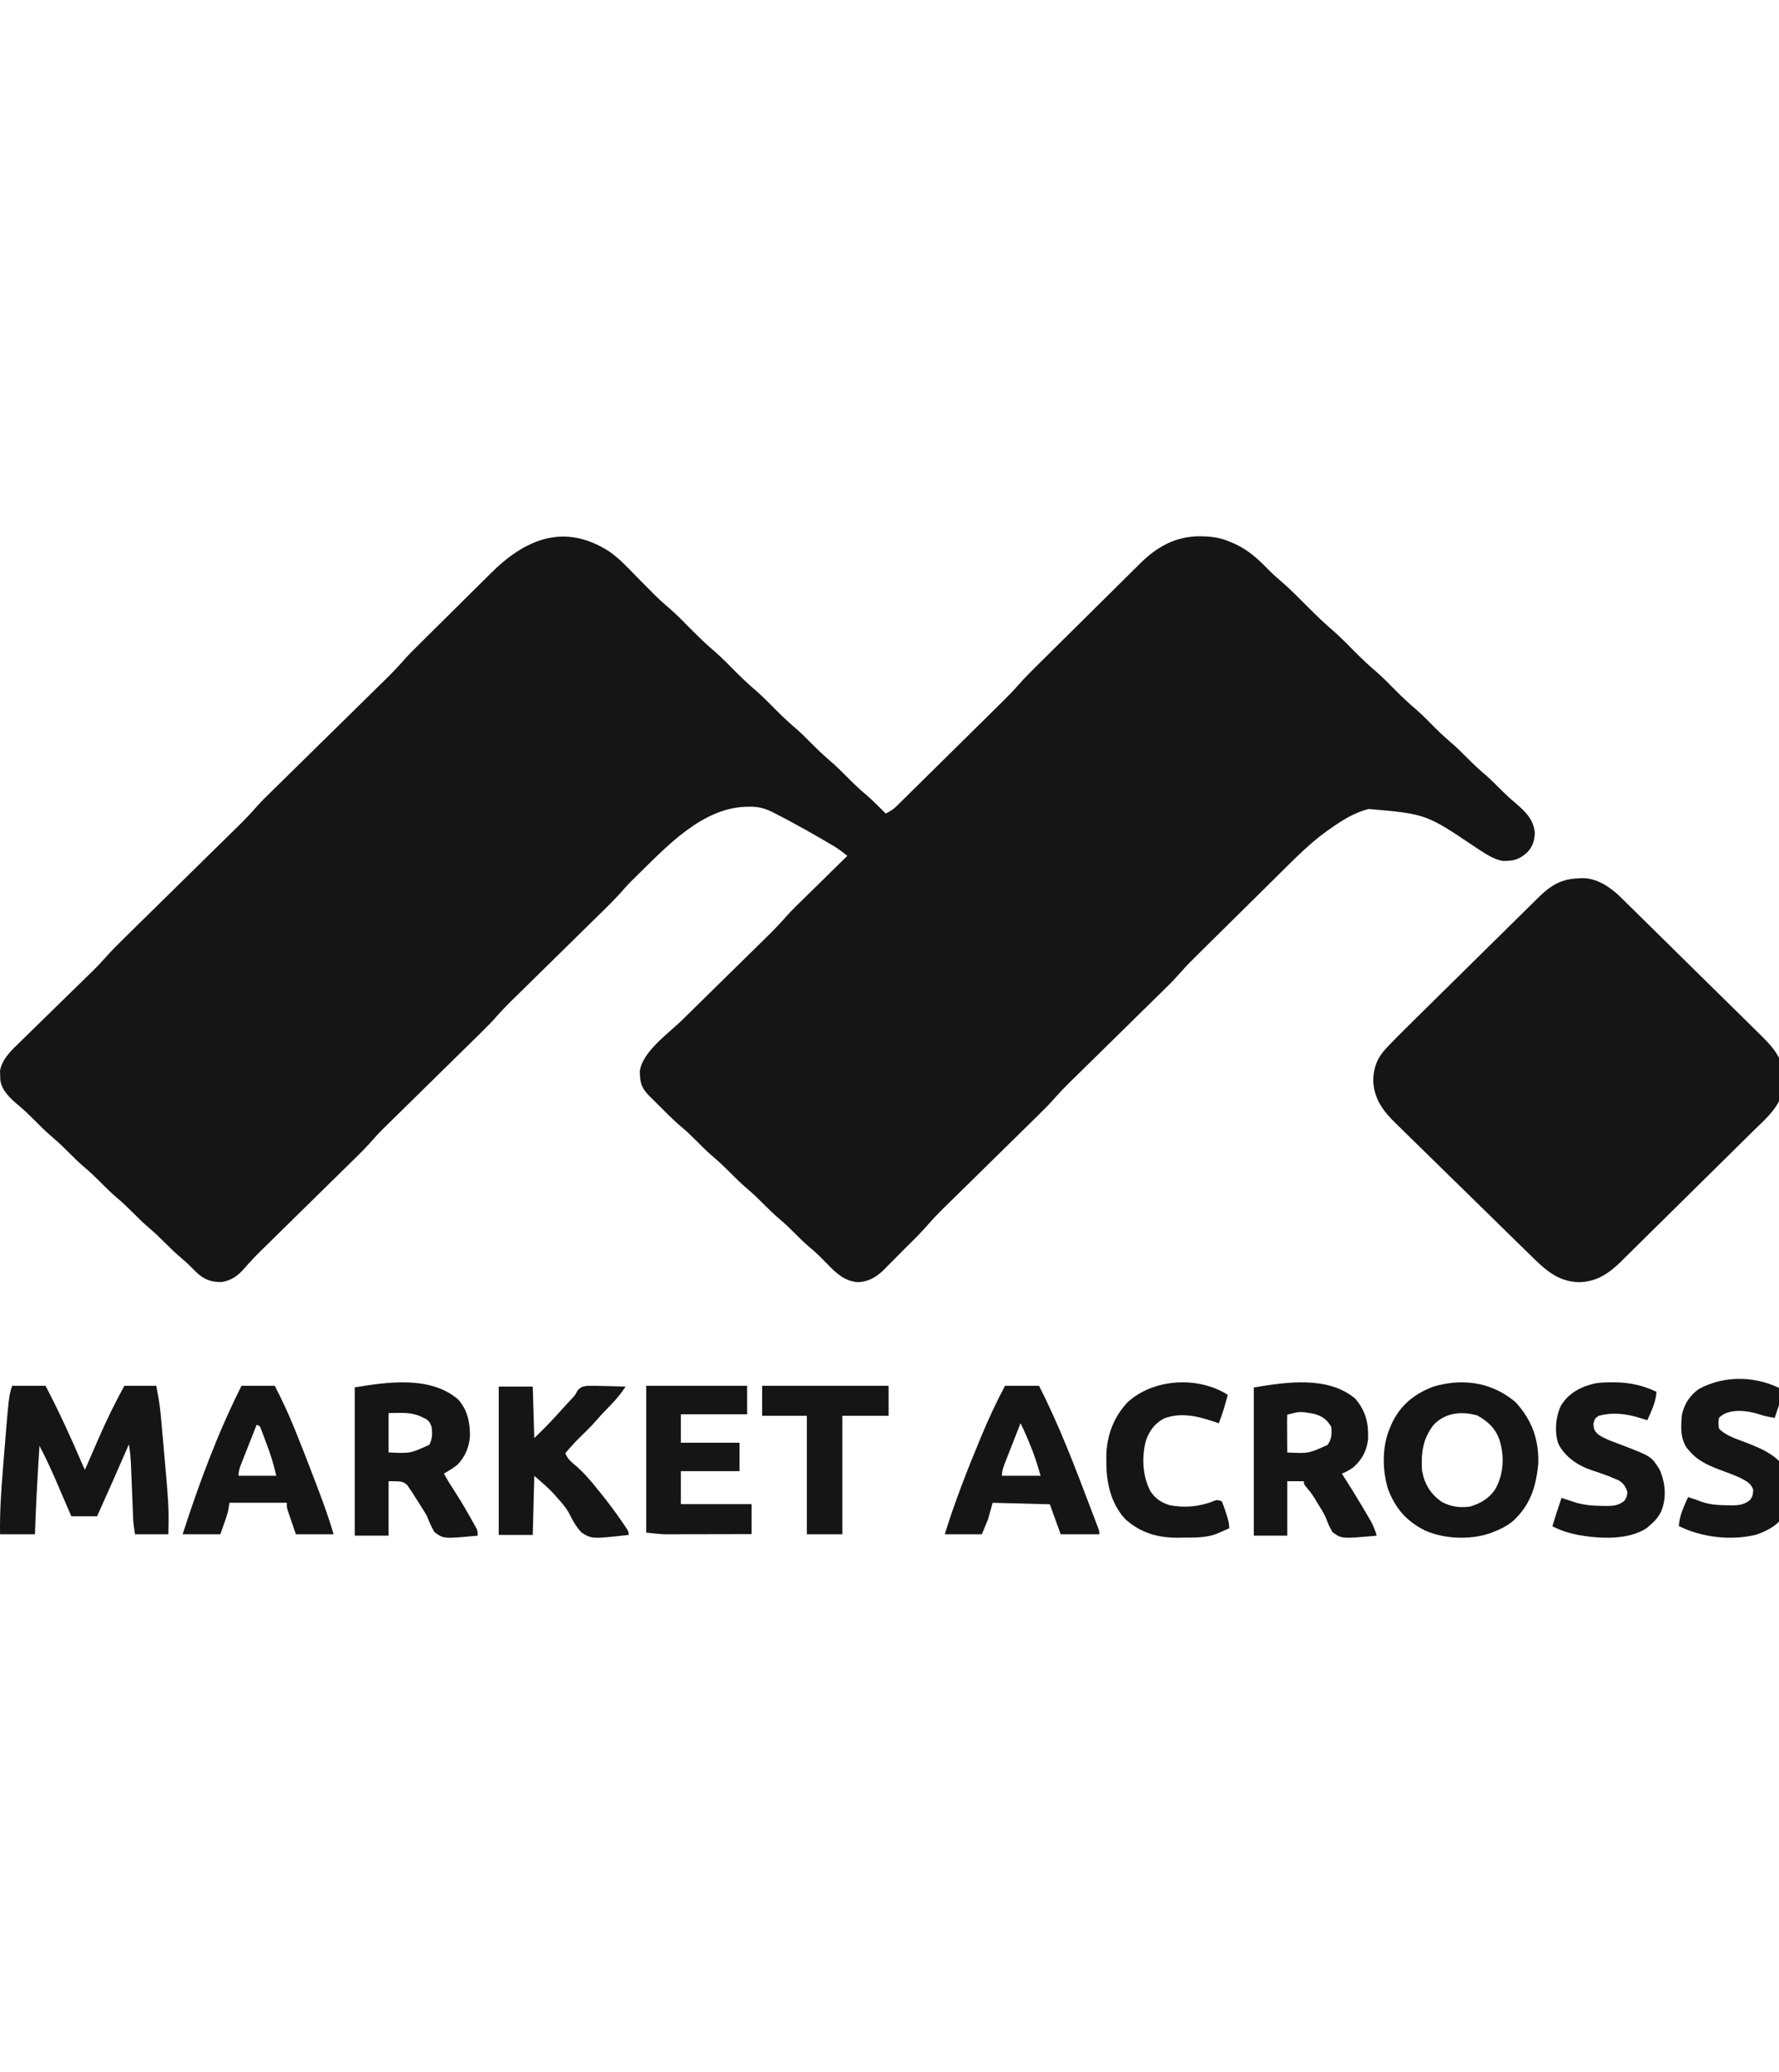 <svg width="292" height="340" viewBox="0 0 292 340" fill="none" xmlns="http://www.w3.org/2000/svg">
<g clip-path="url(#clip0_2475_4174)">
<path d="M99.904 90.431C101.699 91.651 103.168 93.281 104.674 94.82C105.327 95.481 105.982 96.139 106.637 96.798C106.871 97.033 106.871 97.033 107.109 97.273C108.003 98.172 108.916 99.022 109.893 99.834C111.163 100.937 112.326 102.163 113.515 103.351C114.784 104.618 116.06 105.857 117.435 107.015C118.662 108.089 119.789 109.271 120.94 110.423C122.001 111.48 123.079 112.49 124.225 113.458C125.396 114.485 126.474 115.61 127.573 116.711C128.612 117.745 129.67 118.73 130.789 119.678C131.619 120.401 132.388 121.183 133.164 121.962C134.568 123.37 134.568 123.37 136.059 124.69C137.264 125.691 138.347 126.816 139.455 127.919C140.397 128.852 141.351 129.746 142.371 130.594C143.421 131.508 144.389 132.51 145.37 133.494C146.128 133.159 146.656 132.786 147.241 132.208C147.407 132.046 147.573 131.883 147.745 131.715C147.924 131.537 148.103 131.359 148.29 131.175C148.48 130.987 148.672 130.799 148.868 130.605C149.502 129.983 150.133 129.358 150.763 128.734C151.203 128.3 151.644 127.866 152.084 127.432C153.007 126.522 153.931 125.611 154.852 124.699C156.031 123.534 157.21 122.37 158.391 121.207C159.301 120.31 160.209 119.413 161.12 118.516C161.554 118.086 161.989 117.657 162.424 117.229C163.034 116.627 163.643 116.024 164.252 115.421C164.431 115.246 164.608 115.071 164.791 114.89C165.602 114.087 166.387 113.275 167.139 112.418C168.079 111.345 169.081 110.339 170.098 109.334C170.297 109.136 170.497 108.938 170.702 108.733C171.357 108.084 172.011 107.435 172.668 106.786C172.894 106.563 173.119 106.34 173.351 106.11C174.421 105.051 175.49 103.993 176.563 102.935C177.79 101.722 179.018 100.507 180.241 99.29C181.31 98.23 182.381 97.172 183.452 96.115C183.905 95.668 184.356 95.221 184.806 94.772C185.438 94.143 186.074 93.517 186.71 92.892C186.893 92.709 187.076 92.526 187.264 92.337C189.993 89.674 192.993 88.027 196.858 88C198.595 88.024 200.147 88.149 201.751 88.853C201.993 88.952 202.234 89.052 202.484 89.155C204.39 90.01 205.812 91.123 207.289 92.573C207.464 92.745 207.64 92.918 207.821 93.096C208.134 93.406 208.446 93.717 208.753 94.032C209.218 94.475 209.69 94.886 210.18 95.299C211.781 96.669 213.245 98.181 214.734 99.666C216.077 101.004 217.418 102.322 218.871 103.544C220.154 104.667 221.331 105.906 222.536 107.11C223.63 108.198 224.736 109.242 225.916 110.239C227.086 111.263 228.162 112.388 229.259 113.487C230.294 114.518 231.35 115.5 232.468 116.446C233.522 117.367 234.492 118.376 235.478 119.368C236.456 120.342 237.461 121.262 238.515 122.157C239.3 122.842 240.03 123.579 240.765 124.318C241.817 125.368 242.878 126.381 244.022 127.335C244.867 128.078 245.65 128.879 246.445 129.672C247.155 130.379 247.875 131.053 248.646 131.696C250.319 133.109 251.735 134.452 251.918 136.688C251.875 137.932 251.56 138.955 250.668 139.877C249.614 140.8 248.821 141.218 247.387 141.26C247.083 141.274 247.083 141.274 246.771 141.288C245.107 141.045 243.677 139.992 242.291 139.106C234.079 133.57 234.079 133.57 224.655 132.75C222.294 133.343 220.324 134.587 218.364 135.975C218.151 136.122 217.936 136.27 217.718 136.423C215.004 138.388 212.687 140.724 210.318 143.076C209.865 143.524 209.412 143.971 208.957 144.419C208.011 145.352 207.067 146.286 206.123 147.222C204.916 148.417 203.709 149.61 202.501 150.802C201.34 151.946 200.182 153.091 199.024 154.236C198.805 154.452 198.585 154.669 198.36 154.891C197.738 155.506 197.115 156.122 196.494 156.739C196.222 157.007 196.222 157.007 195.944 157.282C194.965 158.255 194.036 159.253 193.125 160.29C192.389 161.112 191.598 161.881 190.809 162.654C190.63 162.83 190.451 163.006 190.266 163.188C189.88 163.567 189.494 163.945 189.107 164.324C188.496 164.924 187.884 165.525 187.272 166.126C185.755 167.618 184.235 169.109 182.717 170.6C181.43 171.863 180.144 173.125 178.859 174.389C178.26 174.979 177.66 175.567 177.059 176.156C176.688 176.521 176.317 176.885 175.945 177.25C175.781 177.411 175.615 177.573 175.446 177.739C174.662 178.51 173.909 179.293 173.185 180.119C172.299 181.129 171.359 182.074 170.398 183.014C170.215 183.192 170.034 183.371 169.848 183.555C169.456 183.939 169.066 184.323 168.674 184.706C168.053 185.315 167.434 185.924 166.813 186.534C165.274 188.047 163.735 189.558 162.194 191.07C160.89 192.35 159.586 193.63 158.284 194.911C157.676 195.509 157.066 196.106 156.458 196.703C156.081 197.073 155.706 197.442 155.33 197.812C155.162 197.976 154.996 198.139 154.822 198.308C153.863 199.253 152.953 200.224 152.069 201.238C150.849 202.615 149.517 203.897 148.213 205.197C147.85 205.562 147.486 205.928 147.124 206.296C146.596 206.832 146.064 207.364 145.529 207.895C145.37 208.058 145.212 208.222 145.048 208.39C143.837 209.577 142.561 210.324 140.817 210.401C138.637 210.236 137.249 208.925 135.822 207.448C135.512 207.134 135.201 206.82 134.889 206.507C134.742 206.359 134.594 206.212 134.443 206.059C133.982 205.605 133.503 205.181 133.005 204.766C131.985 203.916 131.061 202.98 130.123 202.044C129.442 201.369 128.756 200.717 128.019 200.101C127.083 199.316 126.224 198.466 125.361 197.605C124.506 196.755 123.661 195.913 122.733 195.141C121.582 194.179 120.541 193.11 119.479 192.054C118.586 191.167 117.676 190.327 116.707 189.521C115.801 188.72 114.96 187.856 114.103 187.004C113.393 186.299 112.681 185.614 111.91 184.972C110.442 183.745 109.116 182.362 107.764 181.014C107.396 180.648 107.026 180.285 106.655 179.922C105.501 178.776 105.07 177.921 105.036 176.307C105.029 176.126 105.023 175.945 105.016 175.759C105.457 172.565 109.749 169.556 111.941 167.408C112.585 166.776 113.228 166.144 113.871 165.512C115.236 164.17 116.601 162.829 117.967 161.489C119.552 159.932 121.138 158.375 122.721 156.817C123.354 156.197 123.984 155.577 124.617 154.958C125.006 154.575 125.396 154.192 125.786 153.809C125.96 153.639 126.133 153.469 126.312 153.294C127.291 152.329 128.219 151.336 129.123 150.304C129.593 149.773 130.086 149.27 130.591 148.773C130.783 148.584 130.974 148.396 131.171 148.201C131.371 148.006 131.572 147.81 131.778 147.608C132.093 147.298 132.093 147.298 132.414 146.982C133.078 146.33 133.742 145.678 134.406 145.027C134.859 144.582 135.311 144.137 135.764 143.692C136.868 142.607 137.972 141.522 139.079 140.439C138.34 139.843 137.607 139.289 136.79 138.803C136.596 138.688 136.4 138.572 136.2 138.452C135.991 138.33 135.784 138.208 135.57 138.083C135.352 137.954 135.133 137.826 134.91 137.694C133.238 136.718 131.548 135.778 129.843 134.859C129.506 134.675 129.506 134.675 129.161 134.489C128.526 134.15 127.89 133.819 127.249 133.494C127.053 133.395 126.857 133.296 126.655 133.194C125.379 132.586 124.322 132.34 122.906 132.378C122.721 132.382 122.537 132.385 122.346 132.389C115.279 132.654 109.573 138.752 104.879 143.353C104.702 143.526 104.525 143.699 104.343 143.877C104.173 144.045 104.002 144.214 103.827 144.388C103.677 144.535 103.528 144.682 103.374 144.834C102.913 145.316 102.475 145.807 102.036 146.309C101.127 147.335 100.171 148.302 99.19 149.261C99.011 149.438 98.832 149.614 98.647 149.795C98.262 150.174 97.876 150.553 97.49 150.931C96.877 151.531 96.266 152.132 95.655 152.733C94.137 154.226 92.618 155.717 91.098 157.208C89.812 158.47 88.527 159.733 87.242 160.997C86.642 161.586 86.041 162.175 85.44 162.764C85.069 163.128 84.698 163.493 84.328 163.857C84.163 164.019 83.998 164.18 83.828 164.346C83.045 165.118 82.29 165.901 81.566 166.726C80.68 167.737 79.741 168.681 78.779 169.621C78.598 169.8 78.416 169.978 78.229 170.162C77.838 170.546 77.447 170.93 77.056 171.314C76.435 171.922 75.815 172.532 75.195 173.141C73.656 174.654 72.116 176.166 70.576 177.677C69.272 178.957 67.969 180.238 66.666 181.519C66.057 182.117 65.448 182.714 64.839 183.311C64.463 183.68 64.087 184.05 63.712 184.419C63.461 184.665 63.461 184.665 63.204 184.915C62.256 185.85 61.363 186.814 60.486 187.814C59.746 188.637 58.955 189.409 58.163 190.183C57.984 190.359 57.805 190.535 57.62 190.717C57.235 191.096 56.849 191.474 56.463 191.853C55.851 192.453 55.239 193.054 54.628 193.655C53.11 195.147 51.591 196.638 50.072 198.129C48.785 199.392 47.5 200.655 46.215 201.918C45.615 202.508 45.014 203.097 44.413 203.685C44.042 204.05 43.672 204.414 43.301 204.779C43.136 204.94 42.971 205.102 42.801 205.268C41.841 206.213 40.932 207.187 40.05 208.204C38.993 209.381 37.999 210.108 36.385 210.378C34.581 210.402 33.456 209.942 32.141 208.692C31.796 208.352 31.454 208.009 31.113 207.664C30.643 207.199 30.16 206.772 29.652 206.348C28.747 205.582 27.91 204.765 27.072 203.929C26.261 203.12 25.453 202.325 24.571 201.589C23.634 200.804 22.776 199.954 21.913 199.093C21.054 198.238 20.202 197.392 19.27 196.613C18.181 195.704 17.196 194.7 16.193 193.701C15.478 192.991 14.76 192.3 13.984 191.653C13.052 190.874 12.2 190.028 11.341 189.173C10.488 188.322 9.642 187.481 8.714 186.708C7.564 185.748 6.523 184.68 5.464 183.624C4.678 182.844 3.887 182.088 3.035 181.376C1.704 180.262 0.292 178.985 0.047 177.21C0.042 176.963 0.036 176.717 0.031 176.462C0.021 176.218 0.01 175.974 0 175.722C0.309 173.941 1.625 172.596 2.9 171.368C3.045 171.226 3.19 171.084 3.339 170.937C3.812 170.473 4.288 170.011 4.764 169.549C5.096 169.223 5.429 168.897 5.761 168.571C6.634 167.715 7.508 166.862 8.383 166.009C9.783 164.646 11.179 163.278 12.574 161.911C13.059 161.437 13.545 160.963 14.031 160.49C14.332 160.196 14.633 159.902 14.935 159.607C15.068 159.478 15.2 159.349 15.337 159.217C16.035 158.533 16.697 157.833 17.339 157.098C18.346 155.953 19.424 154.888 20.514 153.821C20.733 153.606 20.951 153.391 21.176 153.17C21.647 152.706 22.119 152.243 22.591 151.78C23.338 151.047 24.085 150.313 24.832 149.578C26.551 147.887 28.272 146.197 29.993 144.506C31.572 142.956 33.15 141.405 34.727 139.854C35.468 139.125 36.209 138.397 36.95 137.67C37.522 137.109 38.093 136.547 38.664 135.985C38.968 135.687 38.968 135.687 39.279 135.384C40.304 134.373 41.281 133.341 42.227 132.258C43.079 131.312 43.996 130.429 44.906 129.538C45.122 129.326 45.338 129.114 45.56 128.895C46.147 128.318 46.734 127.742 47.322 127.165C47.94 126.559 48.557 125.951 49.175 125.344C50.875 123.672 52.576 122.001 54.277 120.33C55.838 118.797 57.399 117.264 58.958 115.73C59.571 115.127 60.184 114.524 60.798 113.922C61.483 113.251 62.166 112.578 62.85 111.906C63.051 111.709 63.251 111.513 63.458 111.311C64.487 110.296 65.47 109.26 66.42 108.173C67.106 107.404 67.835 106.681 68.568 105.956C68.812 105.713 68.812 105.713 69.061 105.465C69.593 104.936 70.126 104.407 70.659 103.879C70.843 103.697 71.027 103.515 71.216 103.328C72.188 102.365 73.161 101.403 74.134 100.442C75.133 99.454 76.13 98.464 77.125 97.473C77.897 96.706 78.671 95.941 79.446 95.177C79.814 94.813 80.181 94.448 80.547 94.083C86.159 88.487 92.539 85.761 99.904 90.431Z" fill="#151515"/>
<path d="M259.108 144.135C259.271 144.124 259.435 144.113 259.603 144.101C261.953 144.05 264.002 145.381 265.67 146.898C266.146 147.36 266.618 147.824 267.089 148.294C267.352 148.551 267.618 148.809 267.881 149.066C268.591 149.759 269.297 150.456 270.001 151.155C270.742 151.888 271.488 152.618 272.231 153.349C273.481 154.575 274.726 155.804 275.97 157.035C277.405 158.455 278.843 159.87 280.285 161.282C281.676 162.647 283.066 164.014 284.454 165.383C285.042 165.963 285.632 166.542 286.222 167.121C286.917 167.802 287.61 168.487 288.299 169.173C288.553 169.423 288.806 169.673 289.061 169.921C291.346 172.155 292.784 173.992 292.847 177.213C292.851 181.161 290.124 183.266 287.453 185.901C287.201 186.151 286.949 186.4 286.697 186.65C285.877 187.462 285.057 188.272 284.235 189.083C283.949 189.364 283.665 189.645 283.382 189.925C282.197 191.093 281.013 192.261 279.829 193.427C278.139 195.092 276.448 196.759 274.764 198.428C273.574 199.607 272.382 200.783 271.187 201.957C270.475 202.657 269.766 203.357 269.058 204.06C268.393 204.722 267.724 205.38 267.054 206.036C266.693 206.39 266.336 206.746 265.98 207.103C264.026 209.003 262.024 210.338 259.201 210.4C255.481 210.339 253.305 208.039 250.815 205.595C250.556 205.342 250.298 205.09 250.038 204.838C249.34 204.157 248.643 203.475 247.946 202.793C247.511 202.365 247.074 201.938 246.637 201.511C245.111 200.018 243.587 198.524 242.065 197.029C240.649 195.64 239.229 194.254 237.81 192.869C236.586 191.676 235.365 190.481 234.147 189.283C233.421 188.57 232.692 187.858 231.964 187.148C231.276 186.48 230.593 185.809 229.911 185.136C229.663 184.891 229.412 184.647 229.16 184.404C227.014 182.326 225.498 180.301 225.4 177.26C225.438 175.203 226.075 173.557 227.5 172.045C227.701 171.83 227.905 171.615 228.112 171.393C229.175 170.297 230.253 169.219 231.34 168.148C231.59 167.9 231.84 167.653 232.091 167.405C232.903 166.603 233.716 165.802 234.528 165.001C234.81 164.723 235.092 164.445 235.374 164.167C236.697 162.863 238.021 161.56 239.343 160.257C240.866 158.76 242.386 157.26 243.904 155.758C245.085 154.593 246.265 153.429 247.448 152.267C248.152 151.575 248.856 150.881 249.556 150.187C250.216 149.534 250.877 148.883 251.54 148.235C251.897 147.884 252.25 147.532 252.604 147.179C254.553 145.28 256.305 144.211 259.108 144.135Z" fill="#151515"/>
<path d="M2 227.401C3.807 227.401 5.613 227.401 7.475 227.401C9.641 231.549 11.579 235.757 13.418 240.053C13.584 240.434 13.757 240.813 13.945 241.185C14.061 240.915 14.178 240.647 14.298 240.37C14.74 239.35 15.184 238.333 15.629 237.313C15.82 236.877 16.01 236.439 16.199 236.003C17.476 233.054 18.862 230.219 20.415 227.401C22.139 227.401 23.864 227.401 25.641 227.401C25.971 229.034 26.243 230.577 26.387 232.222C26.407 232.439 26.427 232.656 26.448 232.881C26.512 233.583 26.574 234.283 26.636 234.986C26.68 235.473 26.724 235.96 26.767 236.447C27.725 247.208 27.725 247.208 27.632 251.768C25.825 251.768 24.018 251.768 22.157 251.768C21.877 249.829 21.877 249.829 21.838 248.837C21.829 248.616 21.82 248.396 21.81 248.168C21.802 247.934 21.793 247.701 21.784 247.46C21.773 247.215 21.763 246.971 21.753 246.719C21.71 245.678 21.669 244.636 21.628 243.597C21.598 242.832 21.566 242.07 21.535 241.308C21.526 241.074 21.517 240.841 21.508 240.6C21.458 239.383 21.362 238.203 21.161 237.001C21.074 237.202 20.986 237.402 20.896 237.608C19.26 241.351 17.619 245.092 15.936 248.815C14.54 248.815 13.143 248.815 11.705 248.815C11.453 248.226 11.201 247.639 10.941 247.033C10.692 246.455 10.442 245.875 10.192 245.297C10.021 244.899 9.85 244.501 9.68 244.104C8.683 241.778 7.662 239.487 6.479 237.247C6.166 242.086 5.901 246.92 5.733 251.768C3.844 251.768 1.955 251.768 0.009 251.768C-0.049 248.268 0.176 244.826 0.46 241.339C0.506 240.768 0.551 240.195 0.597 239.624C1.45 229.036 1.45 229.036 2 227.401Z" fill="#151515"/>
<path d="M248.796 230.123C251.453 233.047 252.6 236.22 252.487 240.155C252.145 243.898 251.2 247.009 248.276 249.65C247.272 250.435 246.272 250.959 245.072 251.402C244.872 251.48 244.675 251.556 244.47 251.636C241.204 252.712 237.035 252.538 233.915 251.156C230.811 249.603 229.048 247.517 227.836 244.377C226.883 241.328 226.827 237.419 228.082 234.452C228.182 234.212 228.281 233.971 228.383 233.722C229.785 230.68 232.004 228.792 235.182 227.574C235.871 227.343 236.484 227.21 237.211 227.083C237.465 227.039 237.465 227.039 237.726 226.994C241.847 226.4 245.688 227.463 248.796 230.123ZM235.356 233.762C233.511 236.065 233.231 238.493 233.408 241.331C233.823 243.547 234.785 245.167 236.704 246.488C238.158 247.248 239.635 247.448 241.268 247.226C243.085 246.681 244.502 245.84 245.498 244.247C246.849 241.739 246.945 238.848 246.085 236.172C245.38 234.299 244.237 233.271 242.488 232.273C239.912 231.536 237.247 231.798 235.356 233.762Z" fill="#151515"/>
<path d="M222.458 229.522C224.188 231.6 224.61 233.393 224.559 236.05C224.374 237.987 223.628 239.419 222.194 240.727C221.587 241.196 220.955 241.527 220.247 241.821C220.356 241.988 220.464 242.158 220.575 242.33C221.572 243.883 222.549 245.442 223.484 247.031C223.568 247.171 223.651 247.31 223.736 247.454C224.007 247.912 224.276 248.372 224.544 248.829C224.71 249.113 224.874 249.396 225.046 249.686C225.447 250.448 225.731 251.172 225.977 251.994C220.21 252.518 220.21 252.518 218.705 251.406C218.292 250.703 217.972 250.023 217.699 249.254C217.352 248.377 216.837 247.597 216.339 246.799C216.25 246.647 216.161 246.494 216.069 246.338C215.621 245.576 215.154 244.892 214.576 244.223C214.02 243.557 214.02 243.557 214.02 243.061C213.116 243.061 212.211 243.061 211.281 243.061C211.281 246.008 211.281 248.956 211.281 251.994C209.472 251.994 207.663 251.994 205.8 251.994C205.8 243.969 205.8 235.944 205.8 227.676C211.098 226.797 217.967 225.728 222.458 229.522ZM211.281 232.143C211.259 232.602 211.253 233.064 211.255 233.524C211.257 233.803 211.257 234.083 211.259 234.37C211.26 234.664 211.262 234.958 211.264 235.26C211.266 235.556 211.266 235.85 211.268 236.153C211.272 236.883 211.275 237.615 211.281 238.345C214.788 238.515 214.788 238.515 217.897 237.106C218.587 236.15 218.62 235.274 218.504 234.129C217.78 232.92 217.053 232.396 215.702 232.008C213.369 231.589 213.369 231.589 211.281 232.143Z" fill="#151515"/>
<path d="M75.112 229.563C76.719 231.258 77.133 233.343 77.139 235.607C77.01 237.46 76.395 238.945 75.121 240.325C74.399 240.888 73.652 241.368 72.852 241.814C73.423 242.827 74.024 243.806 74.664 244.778C75.824 246.558 76.865 248.403 77.896 250.256C78.001 250.444 78.106 250.632 78.214 250.823C78.4 251.25 78.4 251.25 78.4 251.995C72.787 252.52 72.787 252.52 71.298 251.39C70.79 250.536 70.432 249.691 70.077 248.768C69.748 248.201 69.407 247.641 69.053 247.091C68.885 246.826 68.718 246.563 68.545 246.291C68.385 246.042 68.225 245.794 68.06 245.538C67.918 245.312 67.775 245.084 67.629 244.848C67.49 244.646 67.351 244.443 67.208 244.235C67.092 244.06 66.976 243.884 66.856 243.703C66.067 243.072 66.067 243.072 63.772 243.056C63.772 246.005 63.772 248.955 63.772 251.995C61.941 251.995 60.11 251.995 58.224 251.995C58.224 243.965 58.224 235.934 58.224 227.661C63.607 226.777 70.535 225.747 75.112 229.563ZM63.772 231.882C63.772 234.013 63.772 236.144 63.772 238.337C67.346 238.51 67.346 238.51 70.487 237.066C70.965 236.081 71.002 235.191 70.834 234.116C70.601 233.489 70.438 233.196 69.874 232.819C69.702 232.74 69.53 232.661 69.352 232.581C69.181 232.5 69.01 232.419 68.834 232.337C67.187 231.685 65.529 231.866 63.772 231.882Z" fill="#151515"/>
<path d="M81.859 227.533C83.702 227.533 85.546 227.533 87.445 227.533C87.529 230.32 87.613 233.106 87.699 235.978C89.693 234.039 89.693 234.039 91.562 232.022C92.273 231.216 93.008 230.43 93.74 229.642C94.337 229.026 94.337 229.026 94.778 228.208C95.279 227.616 95.546 227.538 96.338 227.415C97.298 227.388 98.245 227.404 99.205 227.441C99.538 227.446 99.872 227.454 100.215 227.461C101.037 227.478 101.859 227.503 102.68 227.533C101.948 228.672 101.134 229.633 100.189 230.607C99.916 230.892 99.642 231.177 99.37 231.463C99.174 231.667 99.174 231.667 98.975 231.875C98.532 232.344 98.105 232.823 97.681 233.309C96.873 234.223 96 235.066 95.119 235.915C94.298 236.73 93.534 237.588 92.778 238.46C93.157 239.368 93.681 239.839 94.444 240.463C95.842 241.667 96.972 242.986 98.11 244.422C98.314 244.672 98.518 244.925 98.728 245.182C99.906 246.644 101.016 248.14 102.077 249.684C102.189 249.844 102.3 250.006 102.415 250.172C103.188 251.315 103.188 251.315 103.188 251.873C97.171 252.539 97.171 252.539 95.492 251.514C94.543 250.56 93.954 249.403 93.35 248.221C92.838 247.304 92.166 246.55 91.46 245.773C91.288 245.574 91.288 245.574 91.113 245.37C90.057 244.177 88.933 243.259 87.699 242.186C87.615 245.383 87.531 248.58 87.445 251.873C85.602 251.873 83.758 251.873 81.859 251.873C81.859 243.84 81.859 235.808 81.859 227.533Z" fill="#151515"/>
<path d="M164.963 227.401C166.805 227.401 168.645 227.401 170.542 227.401C173.882 233.968 176.475 240.786 179.073 247.65C179.294 248.235 179.518 248.821 179.742 249.404C179.836 249.649 179.928 249.893 180.024 250.145C180.105 250.353 180.185 250.563 180.268 250.778C180.435 251.276 180.436 251.276 180.436 251.768C178.343 251.768 176.249 251.768 174.095 251.768C173.508 250.143 172.922 248.52 172.318 246.845C167.673 246.723 167.673 246.723 162.932 246.599C162.682 247.493 162.43 248.386 162.173 249.306C161.671 250.524 161.671 250.524 161.158 251.768C159.148 251.768 157.141 251.768 155.071 251.768C156.699 246.5 158.706 241.377 160.825 236.277C160.915 236.06 161.004 235.843 161.096 235.62C162.259 232.808 163.53 230.095 164.963 227.401ZM167.498 233.556C167.064 234.663 166.63 235.77 166.198 236.879C166.051 237.256 165.904 237.634 165.756 238.01C165.543 238.551 165.331 239.093 165.12 239.637C165.055 239.805 164.987 239.972 164.919 240.146C164.645 240.859 164.455 241.402 164.455 242.168C166.547 242.168 168.639 242.168 170.796 242.168C170.281 240.334 169.745 238.637 169.004 236.893C168.916 236.678 168.827 236.465 168.735 236.244C168.352 235.33 167.963 234.433 167.498 233.556Z" fill="#151515"/>
<path d="M39.645 227.401C41.444 227.401 43.244 227.401 45.098 227.401C46.281 229.696 47.355 231.992 48.32 234.385C48.387 234.55 48.453 234.712 48.521 234.88C49.741 237.884 50.905 240.908 52.054 243.938C52.133 244.146 52.212 244.354 52.294 244.569C53.197 246.949 54.042 249.326 54.765 251.768C52.72 251.768 50.675 251.768 48.568 251.768C48.323 251.051 48.077 250.336 47.825 249.599C47.747 249.375 47.669 249.149 47.589 248.919C47.529 248.74 47.468 248.562 47.406 248.379C47.344 248.197 47.282 248.016 47.218 247.828C47.081 247.338 47.081 247.338 47.081 246.599C43.972 246.599 40.864 246.599 37.661 246.599C37.58 247.086 37.498 247.575 37.413 248.076C37.324 248.396 37.226 248.713 37.118 249.029C37.069 249.174 37.019 249.32 36.968 249.472C36.874 249.74 36.874 249.74 36.778 250.013C36.579 250.594 36.38 251.172 36.174 251.768C34.129 251.768 32.084 251.768 29.977 251.768C32.647 243.482 35.722 235.192 39.645 227.401ZM42.123 233.802C41.698 234.874 41.275 235.947 40.852 237.021C40.709 237.386 40.564 237.751 40.42 238.116C40.212 238.639 40.005 239.164 39.799 239.69C39.734 239.852 39.669 240.016 39.602 240.184C39.328 240.886 39.149 241.41 39.149 242.168C41.194 242.168 43.239 242.168 45.346 242.168C44.927 240.299 44.412 238.654 43.735 236.877C43.584 236.474 43.584 236.474 43.431 236.06C43.286 235.677 43.286 235.677 43.138 235.285C43.05 235.053 42.963 234.821 42.872 234.582C42.669 234.008 42.669 234.008 42.123 233.802Z" fill="#151515"/>
<path d="M106.071 227.401C111.533 227.401 116.995 227.401 122.623 227.401C122.623 228.943 122.623 230.484 122.623 232.073C119.037 232.073 115.45 232.073 111.753 232.073C111.753 233.614 111.753 235.155 111.753 236.744C114.933 236.744 118.112 236.744 121.388 236.744C121.388 238.285 121.388 239.826 121.388 241.413C118.209 241.413 115.029 241.413 111.753 241.413C111.753 243.198 111.753 244.984 111.753 246.822C115.585 246.822 119.417 246.822 123.365 246.822C123.365 248.443 123.365 250.067 123.365 251.739C121.439 251.744 119.511 251.748 117.585 251.752C116.691 251.752 115.796 251.754 114.9 251.757C114.036 251.759 113.171 251.761 112.306 251.761C111.818 251.763 111.331 251.765 110.844 251.766C110.392 251.766 110.392 251.766 109.93 251.766C109.536 251.766 109.536 251.766 109.134 251.768C108.109 251.732 107.09 251.604 106.071 251.493C106.071 243.543 106.071 235.592 106.071 227.401Z" fill="#151515"/>
<path d="M264.666 226.835C264.875 226.837 265.084 226.837 265.3 226.839C267.66 226.879 269.765 227.393 271.894 228.383C271.775 230.079 271.088 231.504 270.386 233.043C270.136 232.967 270.136 232.967 269.881 232.89C269.657 232.825 269.435 232.758 269.208 232.69C268.988 232.625 268.77 232.56 268.545 232.492C266.54 231.942 264.426 231.764 262.405 232.323C261.766 232.778 261.766 232.778 261.54 233.625C261.589 234.548 261.691 234.802 262.365 235.415C263.481 236.172 264.806 236.592 266.065 237.074C271.041 238.98 271.041 238.98 272.396 241.136C273.346 243.302 273.564 245.632 272.727 247.863C272.269 248.845 271.747 249.513 270.889 250.208C270.702 250.38 270.516 250.551 270.322 250.729C267.224 252.79 262.472 252.501 258.932 251.863C257.438 251.56 256.154 251.136 254.8 250.453C255.271 248.89 255.771 247.338 256.309 245.793C256.501 245.861 256.693 245.926 256.89 245.993C257.196 246.09 257.501 246.186 257.816 246.284C257.997 246.349 258.178 246.415 258.364 246.48C259.934 246.984 261.425 247.098 263.064 247.113C263.271 247.116 263.478 247.118 263.69 247.122C264.866 247.113 265.669 247.038 266.615 246.284C267.034 245.608 267.034 245.608 267.118 244.814C266.779 243.914 266.529 243.447 265.698 242.92C265.436 242.811 265.173 242.702 264.903 242.591C264.612 242.469 264.322 242.348 264.024 242.222C263.109 241.875 262.187 241.563 261.257 241.257C258.93 240.467 256.905 239.102 255.771 236.901C255.135 234.931 255.325 232.485 256.227 230.628C257.529 228.565 259.418 227.566 261.784 227.013C262.746 226.84 263.694 226.83 264.666 226.835Z" fill="#151515"/>
<path d="M292.811 228.172C292.309 229.657 291.805 231.141 291.288 232.671C290.265 232.502 289.543 232.361 288.608 232.03C286.868 231.504 284.669 231.217 282.977 232.03C282.439 232.374 282.439 232.374 282.153 232.671C282.025 233.513 282.025 233.513 282.153 234.421C283.274 235.61 284.919 236.071 286.418 236.655C289.443 237.831 291.952 238.872 293.541 241.793C294.196 243.791 294.188 246.171 293.27 248.071C292.048 250.098 290.423 251.107 288.183 251.854C284.094 252.841 279.271 252.278 275.553 250.414C275.673 248.688 276.367 247.236 277.076 245.667C278.495 246.125 278.495 246.125 279.134 246.379C280.622 246.923 282.055 246.997 283.627 247.01C283.836 247.014 284.045 247.018 284.261 247.019C285.459 247.012 286.253 246.925 287.227 246.166C287.697 245.556 287.733 245.202 287.767 244.432C287.342 243.295 286.511 242.971 285.452 242.417C284.617 242.052 283.768 241.732 282.913 241.418C280.844 240.659 278.82 239.874 277.362 238.17C277.152 237.929 277.152 237.929 276.935 237.685C275.749 236.016 275.901 234.119 276.061 232.171C276.461 230.382 277.34 228.998 278.854 227.922C283.174 225.571 288.572 225.786 292.811 228.172Z" fill="#151515"/>
<path d="M201.52 228.881C201.108 230.476 200.656 232.023 200.05 233.556C199.914 233.509 199.778 233.462 199.638 233.412C196.828 232.448 193.895 231.649 190.992 232.792C189.463 233.64 188.597 234.873 188.055 236.509C187.396 239.157 187.53 242.198 188.79 244.629C189.535 245.846 190.595 246.575 191.965 246.989C194.38 247.476 196.991 247.242 199.246 246.296C199.807 246.105 199.807 246.105 200.54 246.351C200.798 246.96 201.006 247.538 201.198 248.165C201.253 248.335 201.309 248.503 201.365 248.678C201.596 249.403 201.765 250.012 201.765 250.78C201.311 250.983 200.857 251.181 200.402 251.38C200.15 251.491 199.898 251.603 199.636 251.718C197.849 252.365 196.007 252.308 194.129 252.317C193.87 252.323 193.611 252.328 193.342 252.334C190.013 252.35 187.195 251.533 184.687 249.274C182.328 246.734 181.555 243.196 181.597 239.83C181.594 239.596 181.592 239.361 181.588 239.118C181.603 235.717 182.729 232.605 185.061 230.119C189.348 226.175 196.671 225.808 201.52 228.881Z" fill="#151515"/>
<path d="M125.094 227.401C131.942 227.401 138.791 227.401 145.847 227.401C145.847 229.027 145.847 230.652 145.847 232.324C143.341 232.324 140.836 232.324 138.255 232.324C138.255 238.741 138.255 245.156 138.255 251.768C136.334 251.768 134.412 251.768 132.433 251.768C132.433 245.351 132.433 238.935 132.433 232.324C130.012 232.324 127.591 232.324 125.094 232.324C125.094 230.699 125.094 229.076 125.094 227.401Z" fill="#151515"/>
</g>
<defs>
<clipPath id="clip0_2475_4174">
<rect width="292" height="340" fill="white"/>
</clipPath>
</defs>
</svg>
